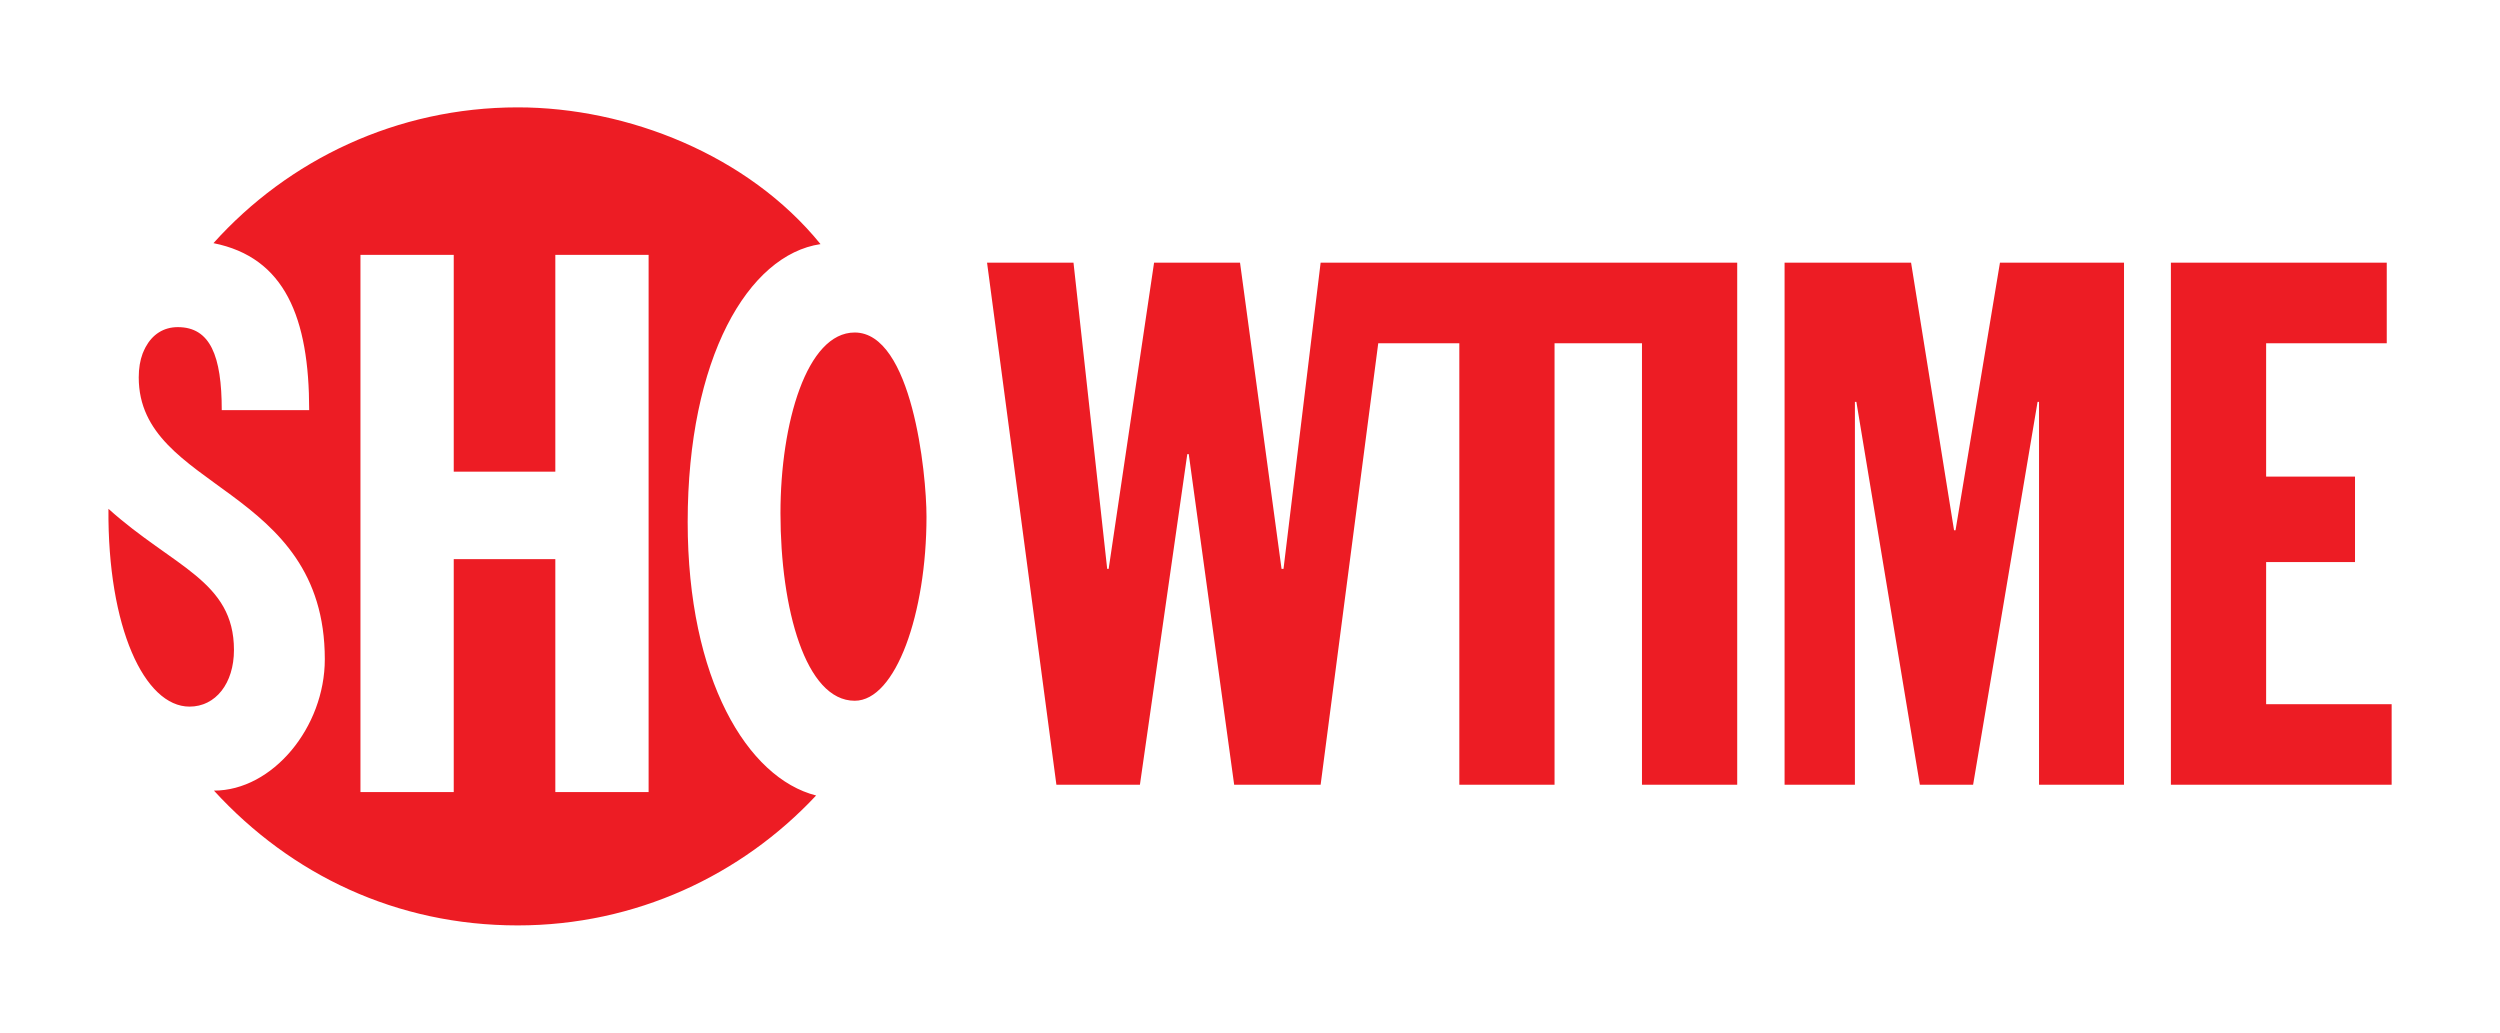 <?xml version="1.0" encoding="UTF-8" standalone="no"?>
<!DOCTYPE svg PUBLIC "-//W3C//DTD SVG 1.0//EN" "http://www.w3.org/TR/2001/REC-SVG-20010904/DTD/svg10.dtd">
<!-- Created with Inkscape (http://www.inkscape.org/) by Marsupilami -->
<svg xmlns:svg="http://www.w3.org/2000/svg" xmlns="http://www.w3.org/2000/svg" version="1.0" width="1024" height="423" viewBox="-1.87 -1.87 159.83 66.08" id="svg3541">
  <defs id="defs3543"/>
  <path d="M 31.189,5 C 23.457,5 16.51,8.352 11.72,13.688 C 16.294,14.601 17.845,18.456 17.845,24.375 L 12.251,24.375 C 12.251,20.889 11.509,19.062 9.439,19.062 C 8.517,19.062 7.809,19.539 7.376,20.344 C 7.311,20.48 7.241,20.611 7.189,20.75 C 7.024,21.192 6.939,21.696 6.939,22.281 C 6.939,29.534 18.845,29.172 18.845,40.312 C 18.845,44.67 15.502,48.719 11.751,48.719 C 16.68,54.106 23.429,57.344 31.189,57.344 C 38.735,57.344 45.512,54.134 50.282,49.031 C 45.887,47.915 42.064,41.587 42.064,31.531 C 42.064,21.046 45.937,14.436 50.564,13.75 C 45.94,8.047 38.216,5 31.189,5 z M 21.126,14.438 L 27.095,14.438 L 27.095,28.312 L 33.595,28.312 L 33.595,14.438 L 39.564,14.438 L 39.564,48.812 L 33.595,48.812 L 33.595,33.906 L 27.095,33.906 L 27.095,48.812 L 21.126,48.812 L 21.126,14.438 z M 61.22,14.938 L 65.657,48.344 L 71.001,48.344 L 74.032,27.188 L 74.126,27.188 L 77.032,48.344 L 82.564,48.344 L 86.251,20.094 L 91.439,20.094 L 91.439,48.344 L 97.532,48.344 L 97.532,20.094 L 103.126,20.094 L 103.126,48.344 L 109.22,48.344 L 109.22,14.938 L 107.814,14.938 L 103.126,14.938 L 86.939,14.938 L 86.189,14.938 L 82.564,14.938 L 80.189,34.531 L 80.064,34.531 L 77.407,14.938 L 71.907,14.938 L 69.001,34.531 L 68.907,34.531 L 66.751,14.938 L 61.22,14.938 z M 112.251,14.938 L 112.251,48.344 L 116.751,48.344 L 116.751,23.844 L 116.845,23.844 L 120.907,48.344 L 124.314,48.344 L 128.439,23.844 L 128.532,23.844 L 128.532,48.344 L 133.97,48.344 L 133.97,14.938 L 126.032,14.938 L 123.189,32.062 L 123.095,32.062 L 120.345,14.938 L 112.251,14.938 z M 136.97,14.938 L 136.97,48.344 L 151.095,48.344 L 151.095,43.188 L 143.064,43.188 L 143.064,34.094 L 148.751,34.094 L 148.751,28.625 L 143.064,28.625 L 143.064,20.094 L 150.782,20.094 L 150.782,14.938 L 136.97,14.938 z M 52.751,19.406 C 49.684,19.406 48.001,25.195 48.001,30.969 C 48.001,37.074 49.606,42.969 52.751,42.969 C 55.381,42.969 57.345,37.385 57.345,31.188 C 57.345,28.366 56.414,19.406 52.751,19.406 z M 5.001,30.688 C 4.94,38.276 7.307,43.344 10.189,43.344 C 11.859,43.344 13.032,41.858 13.032,39.719 C 13.032,35.294 9.156,34.421 5.001,30.688 z" id="path3428" style="fill:#ed1c24;fill-opacity:1;fill-rule:evenodd;stroke:none"/>
</svg>
<!-- version: 20090314, original size: 156.09 62.34, border: 3% -->
